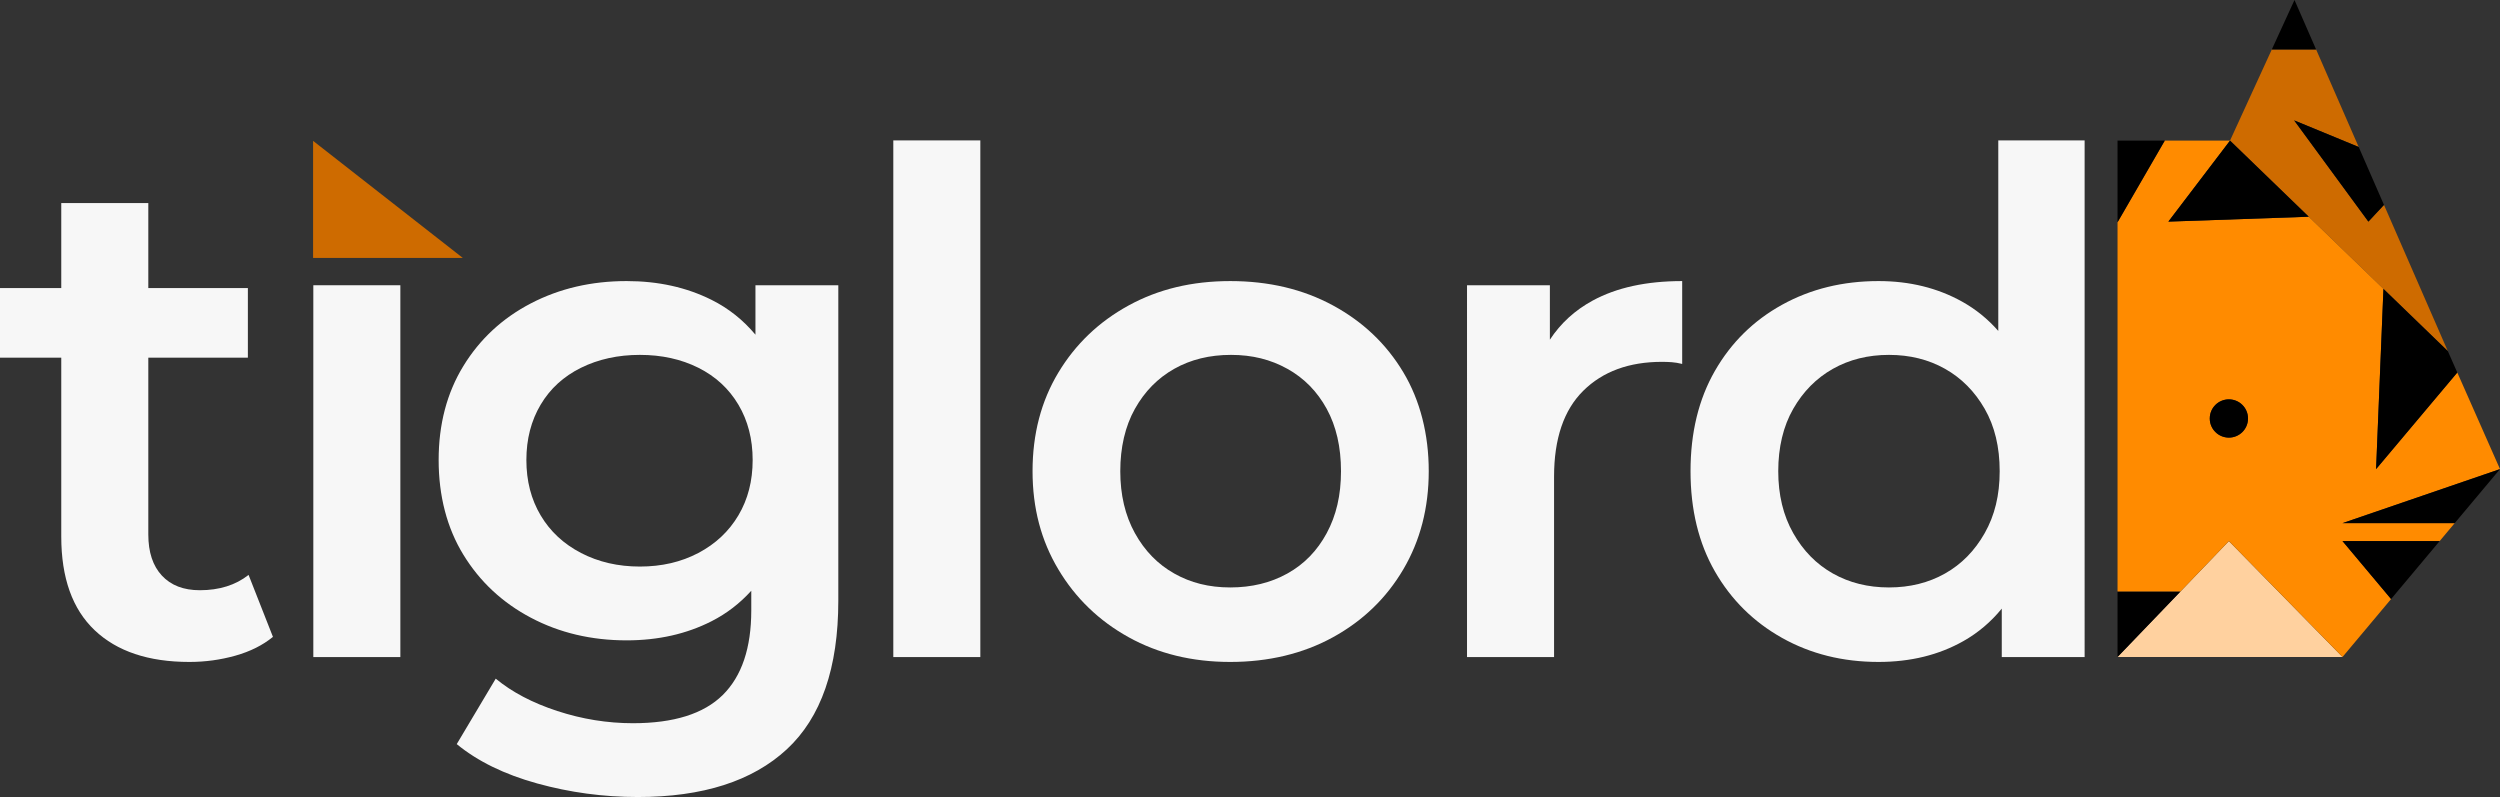 <?xml version="1.0" encoding="UTF-8"?>
<svg id="logo_black" xmlns="http://www.w3.org/2000/svg" viewBox="0 0 1952.14 622.36">
  <rect x="0" y="0" width="1952.14" height="622.36" fill="#333333" stroke="none"/>
  <defs>
    <style>
      .cls-1 {
        fill: #ce6b00;
      }

      .cls-2 {
        fill: #ff8b00;
      }

      .cls-3 {
        fill: #ffd19f;
      }

      .cls-4 {
        fill: #f7f7f7;
      }
    </style>
  </defs>
  <polygon id="ears" class="cls-1" points="1741.32 109.8 1911.4 274.17 1861.55 160 1849.37 173.05 1791.39 93.99 1841.8 114.77 1808.56 38.65 1773.95 38.65 1762.12 64.43 1741.32 109.8"/>
  <polygon id="mouth" class="cls-3" points="1653.48 513 1740.44 422.52 1829.16 513 1653.48 513"/>
  <polygon points="1702.62 461.88 1653.48 513 1653.48 461.88 1702.62 461.88"/>
  <path id="shape" class="cls-2" d="M1952.14,366.3l-33.35-75.42-63.4,75.42,5.74-140.72-58.32-56.35-109.64,3.82,48.16-63.25h-50.95l-36.89,63.76v288.31h49.14l37.82-39.35,88.72,90.48,37.92-45.24-37.92-45.24h75.85l11.76-14.04h-87.61l122.98-42.18ZM1740.44,341.71c-8.25,0-14.93-6.68-14.93-14.93s6.68-14.93,14.93-14.93,14.93,6.68,14.93,14.93-6.68,14.93-14.93,14.93Z"/>
  <polygon points="1690.37 109.8 1653.48 173.57 1653.48 109.8 1690.37 109.8"/>
  <circle id="eyes" cx="1740.44" cy="326.77" r="14.93"/>
  <polygon id="fh" points="1741.32 109.8 1693.17 173.05 1802.81 169.23 1741.32 109.8"/>
  <polygon id="t1" points="1952.14 366.3 1916.78 408.49 1829.16 408.49 1952.14 366.3"/>
  <polygon id="t2" points="1829.16 422.52 1905.01 422.52 1867.09 467.76 1829.16 422.52"/>
  <polygon id="t3" points="1861.13 225.58 1855.38 366.3 1918.79 290.88 1911.4 274.17 1861.13 225.58"/>
  <polygon id="e3" points="1849.37 173.05 1861.55 160 1841.8 114.77 1791.39 93.99 1849.37 173.05"/>
  <polygon id="tt" points="1808.55 38.65 1791.67 0 1773.95 38.65 1808.55 38.65"/>
  <path class="cls-1" d="M244.48,110v91.43h116.93l-116.93-91.43Z"/>
  <path class="cls-4" d="M213.13,497.31c-7.98,6.52-17.77,11.42-29.36,14.68-11.61,3.26-23.57,4.89-35.89,4.89-31.9,0-56.54-8.24-73.94-24.74-17.4-16.49-26.1-40.86-26.1-73.12v-139.73H0v-54.37h47.84v-66.33h67.97v66.33h77.74v54.37h-77.74v138.1c0,13.78,3.53,24.46,10.6,32.07,7.07,7.62,16.94,11.42,29.63,11.42,15.22,0,27.91-3.98,38.06-11.96l19.03,48.39Z"/>
  <path class="cls-4" d="M244.66,222.74v290.34h67.96V222.74h-67.96Z"/>
  <path class="cls-4" d="M589.9,222.74v38.62c-9.64-11.54-21.06-20.6-34.25-27.2-19.58-9.79-41.69-14.68-66.34-14.68-27.54,0-52.46,5.8-74.75,17.4-22.29,11.6-39.88,27.91-52.74,48.93-12.87,21.03-19.3,45.49-19.3,73.4s6.43,52.93,19.3,73.94c12.86,21.03,30.45,37.43,52.74,49.21,22.29,11.78,47.21,17.67,74.75,17.67,24.65,0,46.76-4.98,66.34-14.95,11.73-5.98,22.06-13.91,30.99-23.79v15.36c0,29.36-7.44,51.38-22.29,66.06-14.87,14.68-38.25,22.02-70.14,22.02-19.94,0-39.61-3.18-58.99-9.52-19.4-6.34-35.44-14.77-48.12-25.28l-30.45,51.11c16.31,13.4,37.25,23.65,62.8,30.72,25.55,7.07,51.74,10.6,78.56,10.6,50.75,0,89.53-12.42,116.35-37.24,26.83-24.84,40.24-63.53,40.24-116.08v-246.3h-64.7ZM576.58,402.43c-7.43,12.51-17.86,22.3-31.26,29.36-13.42,7.07-28.64,10.61-45.67,10.61s-32.35-3.54-45.95-10.61c-13.59-7.06-24.11-16.85-31.53-29.36-7.43-12.5-11.15-26.91-11.15-43.22s3.72-30.72,11.15-43.22c7.42-12.51,17.94-22.11,31.53-28.82,13.6-6.7,28.9-10.06,45.95-10.06s32.25,3.36,45.67,10.06c13.4,6.71,23.83,16.31,31.26,28.82,7.42,12.5,11.14,26.91,11.14,43.22s-3.72,30.72-11.14,43.22Z"/>
  <path class="cls-4" d="M697.54,109.65v403.43h67.96V109.65h-67.96Z"/>
  <path class="cls-4" d="M1095.79,290.7c-13.23-22.1-31.53-39.5-54.91-52.19-23.38-12.68-50.12-19.03-80.2-19.03s-56.18,6.35-79.38,19.03c-23.2,12.69-41.5,30.18-54.91,52.47-13.41,22.29-20.12,47.94-20.12,76.93s6.71,54.19,20.12,76.66c13.41,22.48,31.71,40.15,54.91,53.01,23.2,12.87,49.66,19.3,79.38,19.3s56.82-6.43,80.2-19.3c23.38-12.86,41.68-30.53,54.91-53.01,13.23-22.47,19.85-48.02,19.85-76.66s-6.62-55.09-19.85-77.21ZM1035.98,416.3c-7.43,13.78-17.67,24.29-30.71,31.53-13.05,7.26-27.92,10.88-44.59,10.88s-30.9-3.62-43.76-10.88c-12.87-7.24-23.11-17.75-30.72-31.53-7.62-13.77-11.42-29.9-11.42-48.39s3.8-35.07,11.42-48.66c7.61-13.59,17.85-24.01,30.72-31.26,12.86-7.25,27.63-10.88,44.31-10.88s30.99,3.63,44.04,10.88c13.04,7.25,23.28,17.67,30.71,31.26,7.43,13.59,11.15,29.82,11.15,48.66s-3.72,34.62-11.15,48.39Z"/>
  <path class="cls-4" d="M1313.54,219.48v64.7c-2.91-.72-5.63-1.17-8.16-1.36-2.54-.18-5.08-.27-7.61-.27-25.74,0-46.22,7.53-61.44,22.56-15.22,15.05-22.83,37.43-22.83,67.15v140.82h-67.97V222.74h64.7v42.52c8.38-12.8,19.52-22.99,33.44-30.56,18.66-10.14,41.95-15.22,69.87-15.22Z"/>
  <path class="cls-4" d="M1560.37,109.65v148.76c-8.19-9.33-17.62-16.96-28.27-22.89-19.22-10.69-40.96-16.04-65.24-16.04-27.92,0-53.01,6.17-75.31,18.49-22.29,12.32-39.78,29.54-52.46,51.65-12.69,22.11-19.03,48.21-19.03,78.29s6.34,56.19,19.03,78.29c12.68,22.11,30.17,39.42,52.46,51.92,22.3,12.51,47.39,18.76,75.31,18.76,25.01,0,47.11-5.43,66.33-16.31,11.45-6.48,21.41-14.92,29.9-25.32v37.83h64.7V109.65h-67.42ZM1549.77,416.3c-7.8,13.78-18.13,24.29-30.99,31.53-12.87,7.26-27.46,10.88-43.77,10.88s-30.9-3.62-43.77-10.88c-12.87-7.24-23.2-17.75-30.99-31.53-7.8-13.77-11.69-29.9-11.69-48.39s3.89-35.07,11.69-48.66c7.79-13.59,18.12-24.01,30.99-31.26,12.87-7.25,27.46-10.88,43.77-10.88s30.9,3.63,43.77,10.88c12.86,7.25,23.19,17.67,30.99,31.26,7.79,13.59,11.69,29.82,11.69,48.66s-3.9,34.62-11.69,48.39Z"/>
</svg>